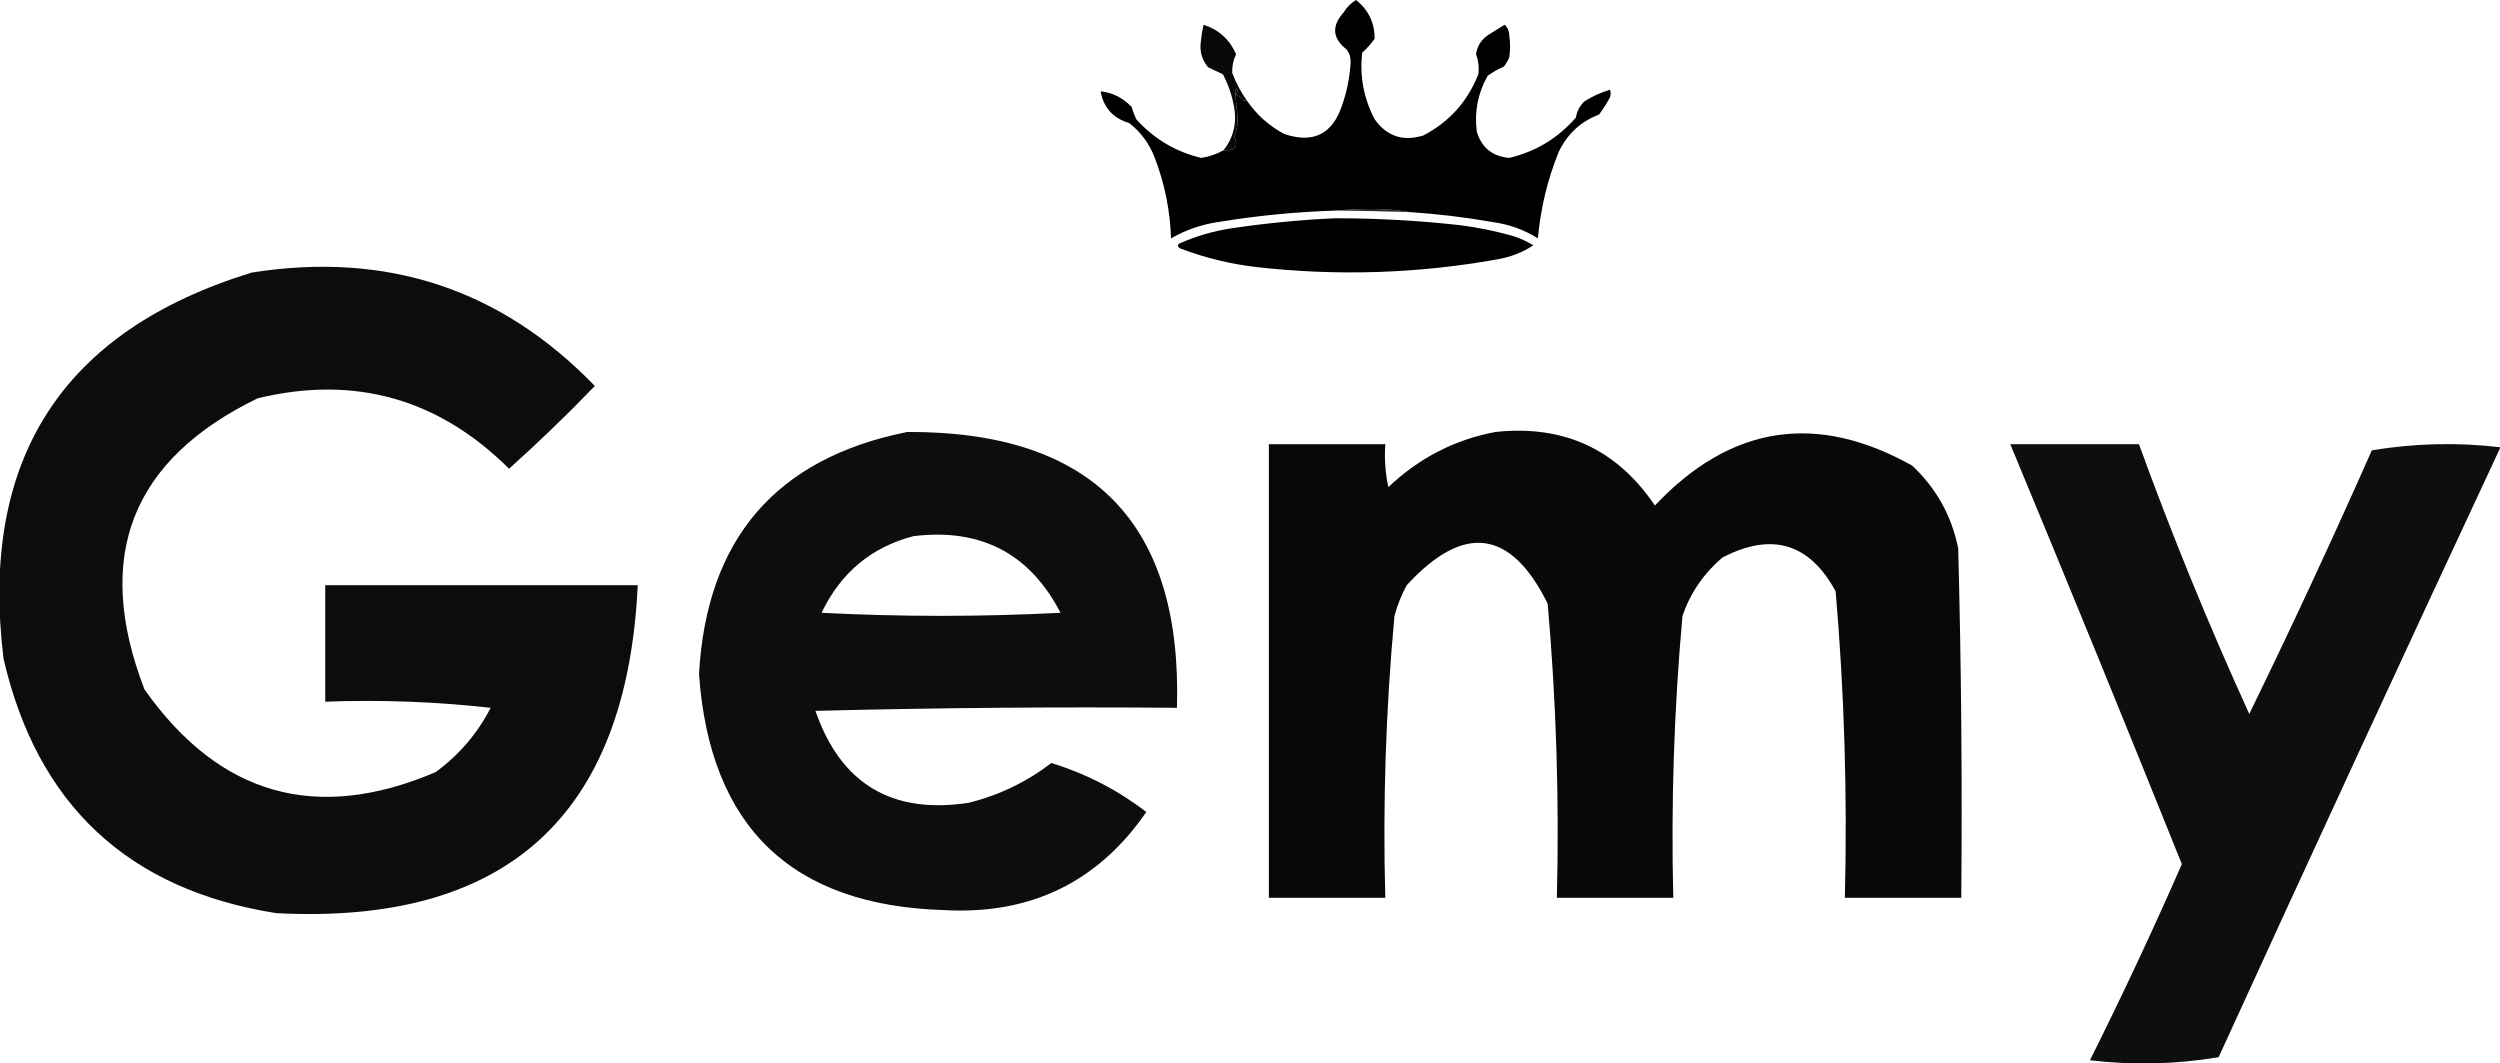<?xml version="1.0" encoding="UTF-8"?> <svg xmlns="http://www.w3.org/2000/svg" width="1615" height="687" viewBox="0 0 1615 687" fill="none"><g clip-path="url(#clip0_497_1243)"><path opacity="0.951" fill-rule="evenodd" clip-rule="evenodd" d="M162.604 176.08C249.854 162.277 323.744 186.697 384.271 249.34C366.399 267.88 347.929 285.7 328.854 302.8C283.211 257.439 229.115 242.259 166.563 257.26C84.705 296.949 60.295 359.649 93.333 445.36C141.633 513.827 204.307 531.648 281.354 498.82C296.427 487.861 308.302 474.001 316.979 457.24C281.453 453.287 245.828 451.967 210.104 453.28C210.104 428.2 210.104 403.12 210.104 378.04C277.396 378.04 344.687 378.04 411.979 378.04C404.941 526.987 327.093 597.606 178.438 589.9C82.842 574.789 24.127 520.008 2.292 425.56C-13.43 296.932 40.008 213.772 162.604 176.08Z" fill="black"></path><path opacity="0.949" fill-rule="evenodd" clip-rule="evenodd" d="M586.146 279.04C705.779 278.6 763.835 338 760.312 457.24C682.456 456.58 604.607 457.24 526.771 459.22C543.103 506.344 576.088 526.144 625.729 518.62C645.438 513.711 663.25 505.131 679.167 492.88C701.741 499.879 722.194 510.439 740.521 524.56C709.222 569.914 665.681 591.033 609.896 587.92C511.329 585.017 458.553 534.195 451.562 435.46C456.423 348.141 501.287 296.001 586.146 279.04ZM590.104 346.36C633.551 341.026 665.217 357.526 685.104 395.86C633.646 398.5 582.187 398.5 530.729 395.86C543.158 369.93 562.95 353.43 590.104 346.36Z" fill="black"></path><path opacity="0.966" fill-rule="evenodd" clip-rule="evenodd" d="M966.146 279.04C1010.2 274.347 1044.51 290.187 1069.06 326.56C1118.02 274.699 1173.44 266.119 1235.31 300.82C1250.86 315.423 1260.76 333.243 1265 354.28C1266.98 429.508 1267.64 504.748 1266.98 580C1241.91 580 1216.84 580 1191.77 580C1193.45 513.809 1191.47 447.808 1185.83 382C1168.92 350.847 1144.51 343.587 1112.6 360.22C1100.56 370.489 1091.98 383.03 1086.88 397.84C1081.42 458.404 1079.44 519.124 1080.94 580C1055.87 580 1030.8 580 1005.73 580C1007.33 516.469 1005.35 453.109 999.792 389.92C975.966 341.881 945.618 337.921 908.75 378.04C905.338 384.324 902.698 390.924 900.833 397.84C895.22 458.364 893.241 519.084 894.896 580C869.828 580 844.756 580 819.688 580C819.688 482.32 819.688 384.64 819.688 286.96C844.756 286.96 869.828 286.96 894.896 286.96C894.251 296.293 894.908 305.533 896.875 314.68C916.781 295.817 939.87 283.937 966.146 279.04Z" fill="black"></path><path opacity="0.945" fill-rule="evenodd" clip-rule="evenodd" d="M1298.65 286.96C1326.35 286.96 1354.06 286.96 1381.77 286.96C1403.17 345.892 1426.92 403.972 1453.02 461.2C1480.47 404.951 1506.86 348.191 1532.19 290.92C1559.8 286.309 1587.51 285.649 1615.31 288.94C1554.11 419.982 1493.42 551.322 1433.23 682.96C1405.62 687.569 1377.91 688.231 1350.1 684.94C1370.94 643.237 1390.74 601 1409.48 558.22C1373.03 467.491 1336.09 377.071 1298.65 286.96Z" fill="black"></path><path opacity="0.965" fill-rule="evenodd" clip-rule="evenodd" d="M805.5 65C804.448 65.15 803.448 64.983 802.5 64.5C801.495 62.993 800.162 61.827 798.5 61C799.428 59.732 799.595 58.399 799 57C798.667 57.333 798.333 57.667 798 58C798.268 63.807 798.768 69.64 799.5 75.5C799.725 79.897 799.058 84.064 797.5 88C800.115 94.726 797.781 97.726 790.5 97C797.073 88.449 799.24 78.782 797 68C795.661 60.984 793.328 54.317 790 48C786.851 46.504 783.684 45.004 780.5 43.5C777.052 39.492 775.386 34.825 775.5 29.5C775.846 24.941 776.512 20.441 777.5 16C787.324 19.155 794.324 25.488 798.5 35C796.704 38.845 795.87 42.845 796 47C798.4 53.47 801.567 59.47 805.5 65Z" fill="black"></path><path opacity="0.999" fill-rule="evenodd" clip-rule="evenodd" d="M910.5 137C903.03 135.669 895.196 135.002 887 135C878.993 135 871.159 135.334 863.5 136C837.682 136.797 812.015 139.297 786.5 143.5C775.698 145.154 765.698 148.654 756.5 154C755.901 136.07 752.401 118.737 746 102C742.552 92.913 737.052 85.413 729.5 79.5C719.062 76.401 712.895 69.567 711 59C718.639 59.819 725.306 63.152 731 69C731.803 71.744 732.803 74.411 734 77C745.446 89.719 759.446 98.053 776 102C781.2 101.212 786.034 99.545 790.5 97C797.781 97.726 800.115 94.726 797.5 88C799.058 84.064 799.725 79.897 799.5 75.5C798.768 69.64 798.268 63.807 798 58C798.333 57.667 798.667 57.333 799 57C799.595 58.399 799.428 59.732 798.5 61C800.162 61.827 801.495 62.993 802.5 64.5C803.448 64.983 804.448 65.15 805.5 65C811.764 74.097 819.764 81.263 829.5 86.5C848.262 92.917 860.762 86.751 867 68C870.114 59.095 871.948 49.928 872.5 40.5C872.671 37.371 871.838 34.537 870 32C860.72 24.868 860.054 16.868 868 8C870.012 4.654 872.679 1.988 876 0C884.064 6.46 888.064 14.793 888 25C885.676 28.323 883.009 31.323 880 34C878.237 49.08 880.904 63.413 888 77C895.837 88.057 906.337 91.557 919.5 87.5C936.199 78.796 948.032 65.629 955 48C955.576 43.536 955.076 39.203 953.5 35C954.257 29.718 956.923 25.552 961.5 22.5C965 20.333 968.5 18.167 972 16C973.98 17.859 974.98 20.192 975 23C975.67 27.667 975.67 32.333 975 37C974.09 39.164 972.92 41.164 971.5 43C967.76 44.621 964.256 46.621 961 49C954.695 60.191 952.362 72.191 954 85C957.092 95.392 964.092 101.059 975 102C992.07 97.961 1006.4 89.295 1018 76C1018.7 71.875 1020.54 68.375 1023.5 65.5C1028.65 62.229 1034.15 59.729 1040 58C1040.67 59.667 1040.67 61.333 1040 63C1037.92 66.836 1035.58 70.503 1033 74C1021.17 78.493 1012.5 86.493 1007 98C999.68 115.967 995.18 134.634 993.5 154C984.65 148.438 974.99 144.938 964.5 143.5C946.593 140.345 928.593 138.178 910.5 137Z" fill="black"></path><path opacity="0.853" fill-rule="evenodd" clip-rule="evenodd" d="M863.5 136C871.159 135.334 878.993 135 887 135C895.196 135.002 903.03 135.669 910.5 137C894.838 136.494 879.171 136.161 863.5 136Z" fill="black"></path><path opacity="0.998" fill-rule="evenodd" clip-rule="evenodd" d="M862.5 141C889.586 140.989 916.586 142.489 943.5 145.5C955.016 146.975 966.349 149.308 977.5 152.5C982.16 153.935 986.49 155.935 990.5 158.5C983.51 163.055 975.84 166.055 967.5 167.5C915.769 176.772 863.769 178.439 811.5 172.5C794.637 170.534 778.304 166.534 762.5 160.5C760.875 159.647 760.542 158.647 761.5 157.5C772.374 152.615 783.707 149.281 795.5 147.5C817.874 144.165 840.208 141.999 862.5 141Z" fill="black"></path></g><defs><clipPath id="clip0_497_1243"><rect width="1615" height="687" fill="white"></rect></clipPath></defs></svg> 
